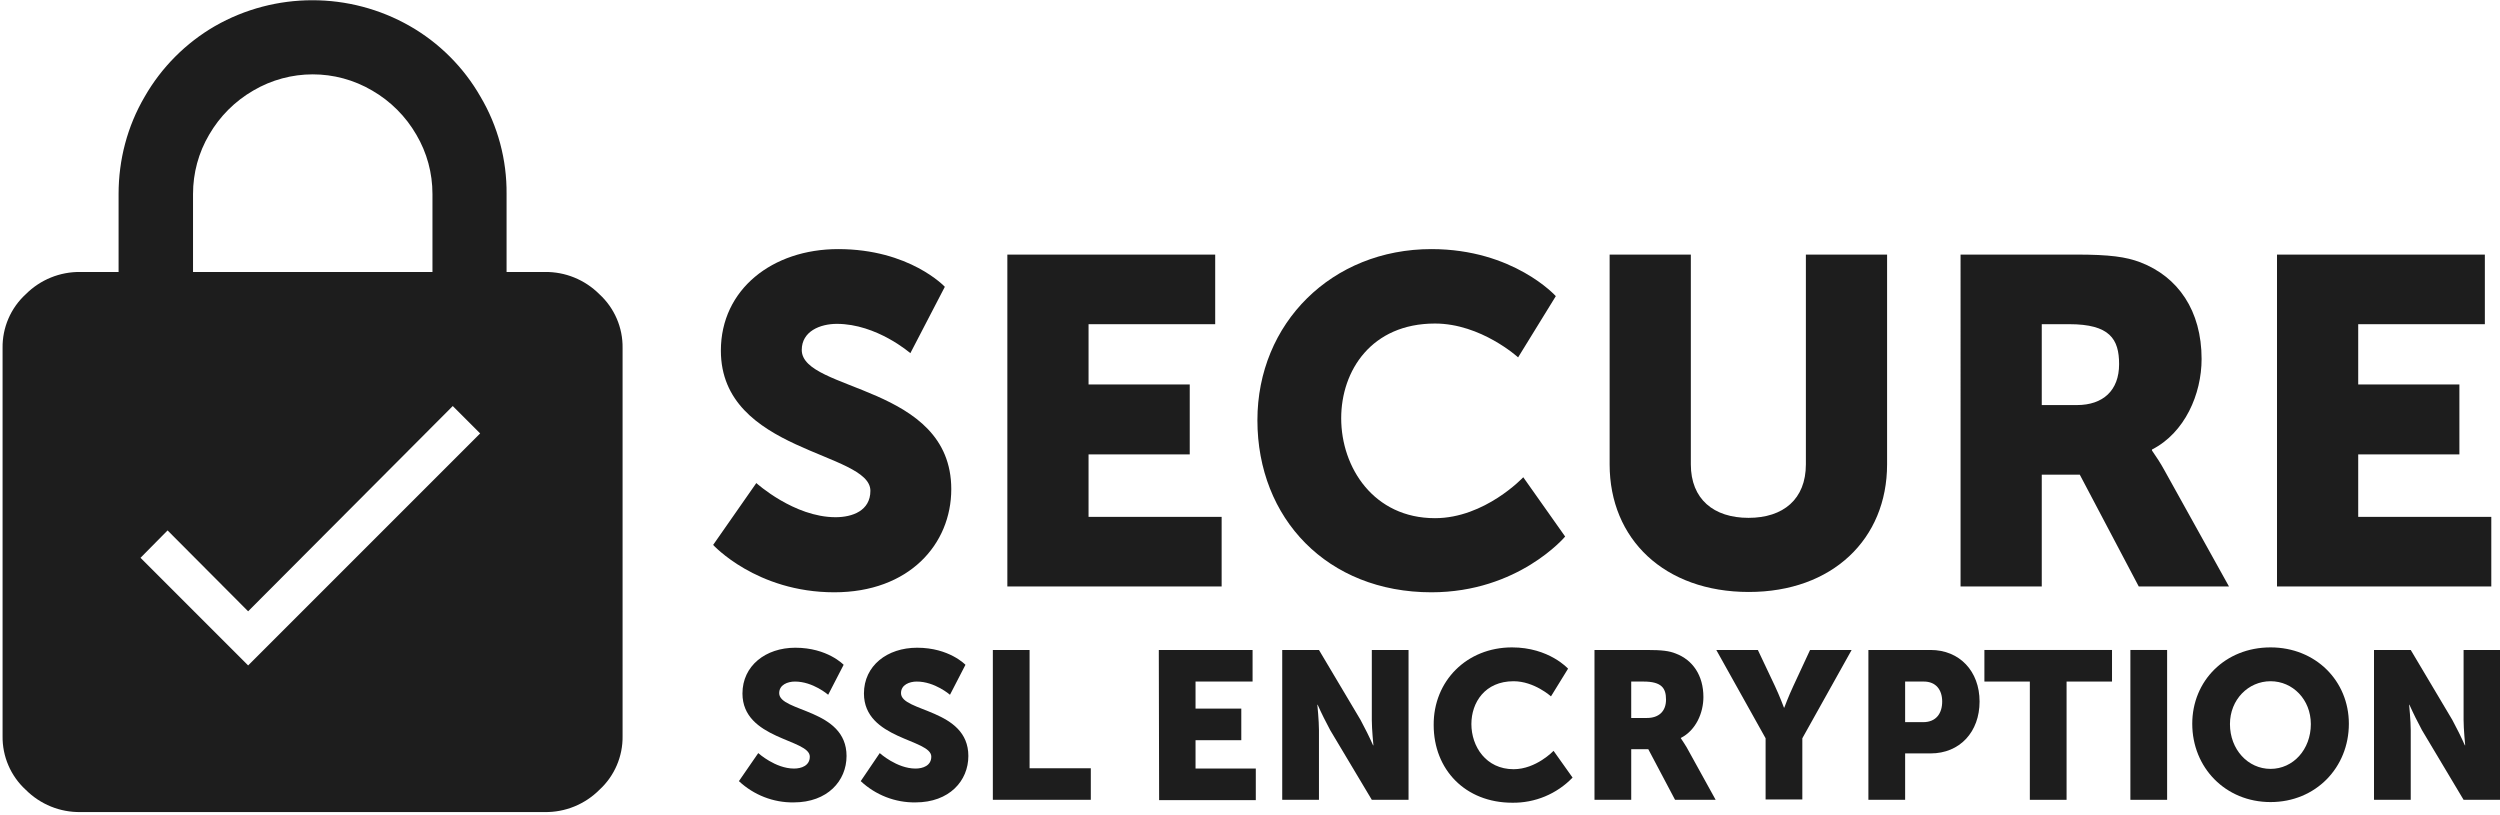 <?xml version="1.0" encoding="utf-8"?>
<!-- Generator: Adobe Illustrator 23.0.0, SVG Export Plug-In . SVG Version: 6.00 Build 0)  -->
<svg version="1.1" id="Layer_1" xmlns="http://www.w3.org/2000/svg" xmlns:xlink="http://www.w3.org/1999/xlink" x="0px" y="0px"
	 viewBox="0 0 775.8 253" style="enable-background:new 0 0 775.8 253;" xml:space="preserve">
<style type="text/css">
	.st0{fill:#1D1D1D;}
</style>
<title>SSL-Secure-encryption</title>
<g id="Artboard">
	<path class="st0" d="M186,91.3c-4.5-4.5-10.6-7-17-6.9h-11.8V60.2c0.1-10.6-2.7-21.1-8.1-30.2c-5.2-9.1-12.8-16.7-21.9-21.9
		c-18.7-10.7-41.8-10.7-60.5,0C57.7,13.3,50.1,20.9,44.9,30c-5.4,9.2-8.1,19.6-8.1,30.2v24.2H25c-6.4-0.1-12.5,2.4-17,6.9
		c-4.7,4.3-7.3,10.4-7.2,16.7v120.4c-0.1,6.3,2.5,12.4,7.2,16.7c4.5,4.5,10.6,7,17,6.9h144c6.4,0.1,12.5-2.4,17-6.9
		c4.7-4.3,7.3-10.4,7.2-16.7V108C193.3,101.7,190.7,95.6,186,91.3z M59.9,60.2c0-6.5,1.7-12.8,5-18.4c3.3-5.7,8-10.4,13.7-13.7
		c11.4-6.7,25.5-6.7,36.9,0c5.7,3.3,10.4,8,13.7,13.7c3.3,5.6,5,11.9,5,18.4v24.2H59.9V60.2z M77,206.5l-33.4-33.4l8.4-8.5L77,189.7
		l63.5-63.7l8.5,8.5L77,206.5z"/>
	<g id="SECURE-SSL-ENCRYPTIO">
		<g>
			<path class="st0" d="M234.7,149.9c0,0,11.7,10.6,24.6,10.6c5.2,0,10.8-2,10.8-8.2c0-12.2-46.4-11.8-46.4-43.5
				c0-19,16-31.5,36.4-31.5c22.2,0,33.1,11.7,33.1,11.7l-10.7,20.6c0,0-10.4-9.1-22.8-9.1c-5.2,0-10.9,2.3-10.9,8.1
				c0,13,46.4,10.7,46.4,43.2c0,17.1-13.1,32-36.3,32c-24.2,0-37.6-14.7-37.6-14.7L234.7,149.9z"/>
			<path class="st0" d="M312.6,79h64.5v21.6h-39.3v18.7h31.4V141h-31.4v19.4h41.3V182h-66.5L312.6,79L312.6,79z"/>
			<path class="st0" d="M444.2,77.3c25.5,0,38.6,14.6,38.6,14.6l-11.7,19c0,0-11.5-10.5-25.8-10.5c-19.7,0-29.1,14.6-29.1,29.4
				c0,15.3,10.1,31,29.1,31c15.5,0,27.4-12.7,27.4-12.7l13,18.4c0,0-14.5,17.3-41.5,17.3c-32.3,0-54-22.9-54-53.4
				C390.2,100.3,413.3,77.3,444.2,77.3z"/>
			<path class="st0" d="M499.5,79h25.2v65.1c0,10.8,7.1,16.6,17.9,16.6s17.8-5.8,17.8-16.6V79h25.2v65.1c0,23.2-17,39.6-42.9,39.6
				c-26.2,0-43.2-16.4-43.2-39.6L499.5,79z"/>
			<path class="st0" d="M608.4,79h35.8c10.5,0,15.5,0.7,20,2.4c11.7,4.5,19,15,19,30c0,10.9-5.2,22.9-15.4,28.1v0.3
				c1.4,2,2.7,4,3.9,6.2l20,36h-28l-18.3-34.7h-11.8V182h-25.2V79z M644.5,125.7c8.1,0,13.1-4.5,13.1-12.7c0-7.8-2.9-12.4-15.5-12.4
				h-8.5v25.1L644.5,125.7z"/>
			<path class="st0" d="M706.6,79h64.5v21.6h-39.3v18.7h31.4V141h-31.4v19.4h41.3V182h-66.5L706.6,79L706.6,79z"/>
		</g>
		<g>
			<path class="st0" d="M235.3,233.7c0,0,5.3,4.8,11.1,4.8c2.3,0,4.9-0.9,4.9-3.7c0-5.5-20.9-5.3-20.9-19.6
				c0-8.6,7.2-14.2,16.4-14.2c10,0,15,5.3,15,5.3l-4.8,9.3c0,0-4.7-4.1-10.3-4.1c-2.3,0-4.9,1-4.9,3.6c0,5.9,20.9,4.8,20.9,19.5
				c0,7.7-5.9,14.4-16.4,14.4c-6.3,0.1-12.4-2.3-17-6.6L235.3,233.7z"/>
			<path class="st0" d="M273,233.7c0,0,5.3,4.8,11.1,4.8c2.3,0,4.9-0.9,4.9-3.7c0-5.5-20.9-5.3-20.9-19.6c0-8.6,7.2-14.2,16.5-14.2
				c10,0,15,5.3,15,5.3l-4.8,9.3c0,0-4.7-4.1-10.3-4.1c-2.3,0-4.9,1-4.9,3.6c0,5.9,20.9,4.8,20.9,19.5c0,7.7-5.9,14.4-16.4,14.4
				c-6.3,0.1-12.4-2.3-17-6.6L273,233.7z"/>
			<path class="st0" d="M308.1,201.7h11.4v36.7h19v9.8h-30.4V201.7z"/>
			<path class="st0" d="M359.6,201.7h29.1v9.8H371v8.4h14.2v9.8H371v8.8h18.7v9.8h-30L359.6,201.7z"/>
			<path class="st0" d="M397.8,201.7h11.5l12.9,21.7c1.4,2.6,2.7,5.2,3.9,7.9h0.1c0,0-0.5-5-0.5-7.9v-21.7h11.4v46.5h-11.4
				l-12.9-21.6c-1.4-2.6-2.7-5.2-3.9-7.9h-0.1c0,0,0.5,5,0.5,7.9v21.6h-11.4V201.7z"/>
			<path class="st0" d="M469.2,200.9c11.5,0,17.4,6.6,17.4,6.6l-5.3,8.6c0,0-5.2-4.7-11.6-4.7c-8.9,0-13.1,6.6-13.1,13.3
				c0,6.9,4.5,14,13.1,14c7,0,12.4-5.7,12.4-5.7l5.9,8.3c-4.9,5.1-11.7,7.9-18.7,7.8c-14.6,0-24.4-10.3-24.4-24.1
				C444.8,211.3,455.2,200.9,469.2,200.9z"/>
			<path class="st0" d="M494.8,201.7H511c4.8,0,7,0.3,9,1.1c5.3,2,8.6,6.8,8.6,13.5c0,4.9-2.3,10.3-7,12.7v0.1
				c0.6,0.9,1.2,1.8,1.8,2.8l9,16.3h-12.6l-8.3-15.7h-5.3v15.7h-11.4V201.7z M511.1,222.8c3.6,0,5.9-2,5.9-5.7c0-3.5-1.3-5.6-7-5.6
				h-3.8v11.3H511.1z"/>
			<path class="st0" d="M547.9,229.1l-15.3-27.4h12.9l5.3,11.2c1.5,3.2,2.8,6.7,2.8,6.7h0.1c0,0,1.3-3.5,2.8-6.7l5.2-11.2h12.9
				l-15.3,27.4v19h-11.4L547.9,229.1L547.9,229.1z"/>
			<path class="st0" d="M579.8,201.7h19.3c9,0,15.2,6.6,15.2,16s-6.1,16.1-15.2,16.1h-7.9v14.4h-11.4V201.7z M596.8,224.1
				c4,0,5.9-2.7,5.9-6.4s-2-6.2-5.7-6.2h-5.8v12.6H596.8z"/>
			<path class="st0" d="M629.9,211.5h-14.1v-9.8h39.6v9.8h-14.1v36.7h-11.4L629.9,211.5L629.9,211.5z"/>
			<path class="st0" d="M661.1,201.7h11.4v46.5h-11.4V201.7z"/>
			<path class="st0" d="M704.6,200.9c14,0,24.3,10.4,24.3,23.7c0,13.6-10.3,24.3-24.3,24.3s-24.3-10.7-24.3-24.3
				C680.3,211.3,690.5,200.9,704.6,200.9z M704.6,238.6c7,0,12.5-6,12.5-13.9c0-7.6-5.6-13.3-12.5-13.3s-12.6,5.7-12.6,13.3
				C692,232.6,697.6,238.6,704.6,238.6L704.6,238.6z"/>
			<path class="st0" d="M736.6,201.7h11.5l12.9,21.7c1.4,2.6,2.7,5.2,3.9,7.9h0.1c0,0-0.5-5-0.5-7.9v-21.7h11.4v46.5h-11.4
				l-12.9-21.6c-1.4-2.6-2.7-5.2-3.9-7.9h-0.1c0,0,0.5,5,0.5,7.9v21.6h-11.4V201.7z"/>
		</g>
	</g>
</g>
</svg>
